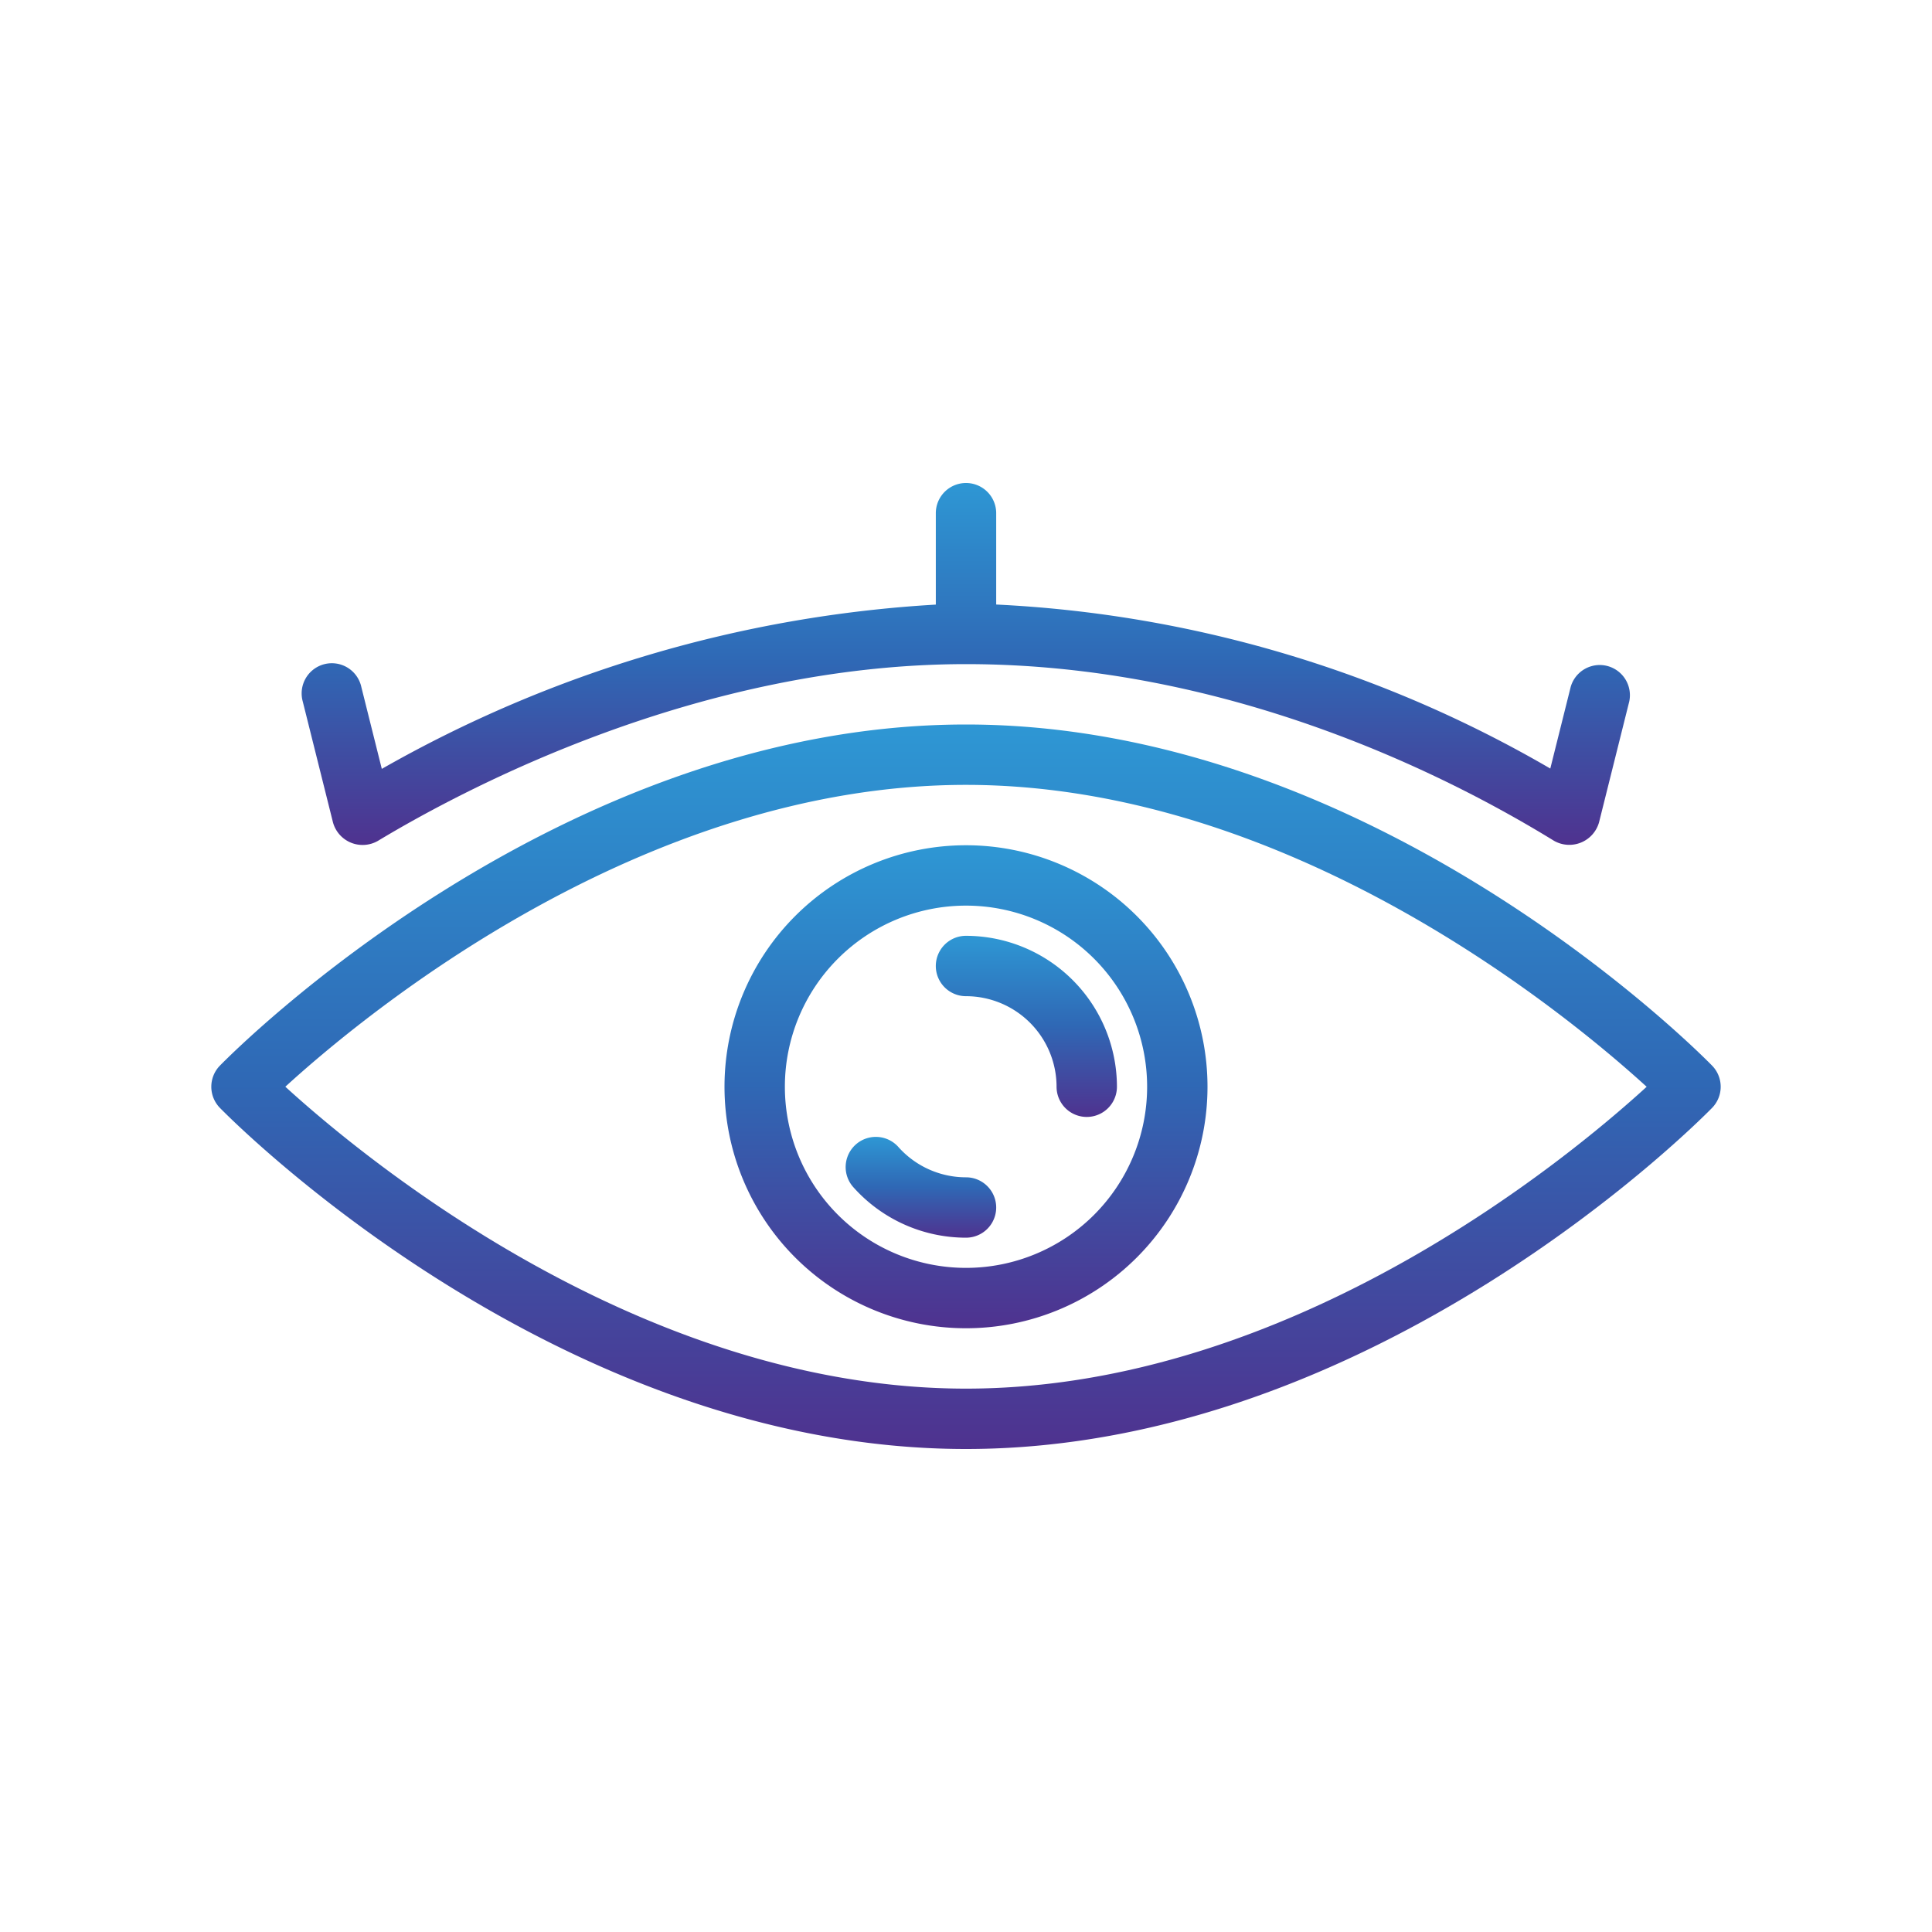 <svg xmlns="http://www.w3.org/2000/svg" xmlns:xlink="http://www.w3.org/1999/xlink" width="512" height="512" viewBox="0 0 512 512">
  <defs>
    <clipPath id="clip-path">
      <rect id="Rectangle_1203" data-name="Rectangle 1203" width="512" height="512" transform="translate(1683 330)"/>
    </clipPath>
    <linearGradient id="linear-gradient" x1="0.5" x2="0.5" y2="1" gradientUnits="objectBoundingBox">
      <stop offset="0" stop-color="#2e97d4"/>
      <stop offset="0.495" stop-color="#2f68b5"/>
      <stop offset="1" stop-color="#4f328f"/>
    </linearGradient>
  </defs>
  <g id="Transparency" transform="translate(-1683 -330)" clip-path="url(#clip-path)">
    <g id="_30._Transparency" data-name="30. Transparency" transform="translate(1739 458)">
      <path id="Path_3312" data-name="Path 3312" d="M207,24C98.836,24,12.883,110.718,9.273,114.406a8.018,8.018,0,0,0,0,11.188C12.883,129.282,98.836,216,207,216s194.117-86.718,197.726-90.406a8.018,8.018,0,0,0,0-11.188C401.117,110.718,315.164,24,207,24Zm0,176c-85.953,0-159.531-60.984-180.383-80.008C47.438,100.969,120.906,40,207,40c85.953,0,159.531,60.984,180.382,80.008C366.563,139.031,293.094,200,207,200Z" transform="translate(-7 40)" fill="url(#linear-gradient)"/>
      <path id="Path_3313" data-name="Path 3313" d="M24,92A64,64,0,1,0,88,28,64,64,0,0,0,24,92Zm64,48a48,48,0,1,1,48-48,48,48,0,0,1-48,48Z" transform="translate(112 68)" fill="url(#linear-gradient)"/>
      <path id="Path_3314" data-name="Path 3314" d="M39,31a8,8,0,0,0,0,16A24.026,24.026,0,0,1,63,71a8,8,0,1,0,16,0A40.047,40.047,0,0,0,39,31Z" transform="translate(161 89)" fill="url(#linear-gradient)"/>
      <path id="Path_3315" data-name="Path 3315" d="M60,48.48a24,24,0,0,1-18-8.125A8,8,0,0,0,30,50.933,40,40,0,0,0,60,64.48a8,8,0,1,0,0-16Z" transform="translate(140.001 135.52)" fill="url(#linear-gradient)"/>
      <path id="Path_3316" data-name="Path 3316" d="M25.756,70.062A8,8,0,1,0,10.24,73.937l8,32a8.14,8.14,0,0,0,11.891,4.914C53.5,96.766,115.467,64,186,64c69.312,0,127.375,29.328,155.813,46.812a8.186,8.186,0,0,0,11.945-4.875l8-32a8,8,0,0,0-15.516-3.875l-5.4,21.61A322.871,322.871,0,0,0,194,48.206V24a8,8,0,0,0-16,0V48.225A335.923,335.923,0,0,0,31.181,91.762Z" transform="translate(14.002 -16)" fill="url(#linear-gradient)"/>
    </g>
  </g>
</svg>
